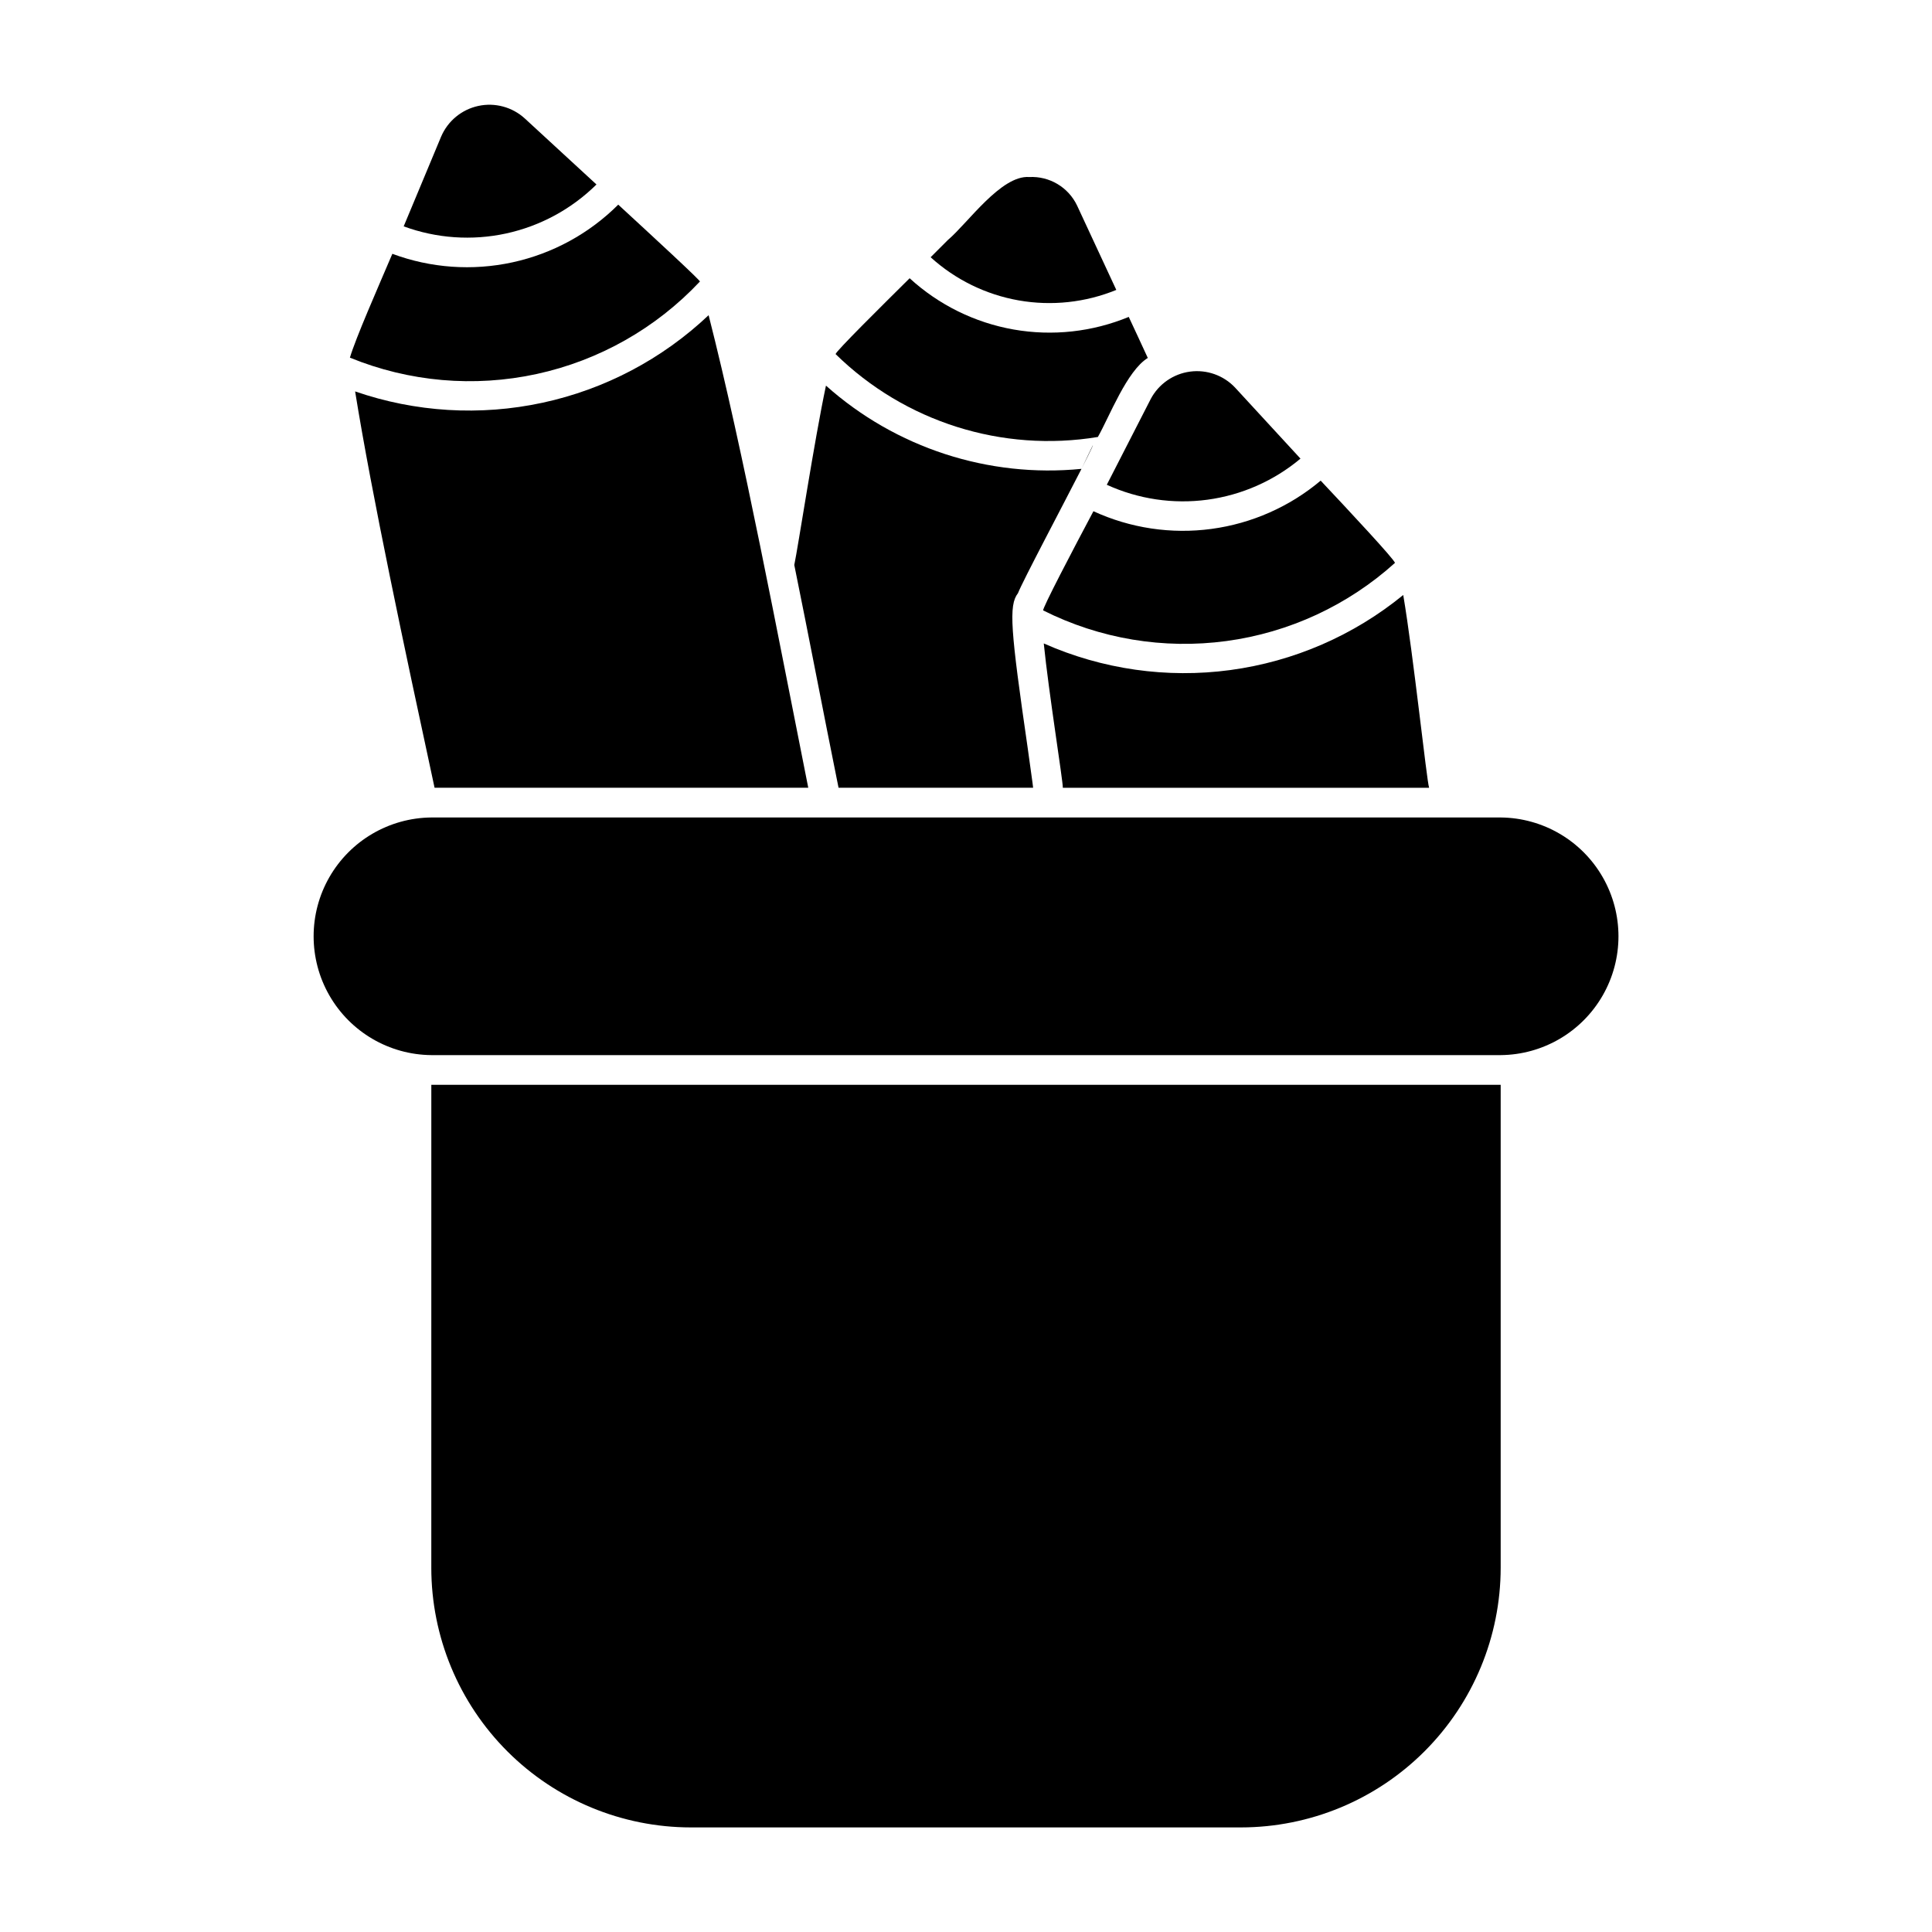 <?xml version="1.0" encoding="UTF-8"?>
<!-- Uploaded to: SVG Repo, www.svgrepo.com, Generator: SVG Repo Mixer Tools -->
<svg fill="#000000" width="800px" height="800px" version="1.1" viewBox="144 144 512 512" xmlns="http://www.w3.org/2000/svg">
 <g>
  <path d="m439.83 220.83-10.391-22.355c-2.309-4.852-7.312-7.836-12.676-7.559-7.477-0.566-16.359 12.309-21.57 16.688l-4.566 4.566c6.547 5.941 14.645 9.91 23.352 11.441s17.668 0.566 25.852-2.781z"/>
  <path d="m302.07 192.89-18.973-17.477c-3.328-3.051-7.93-4.293-12.34-3.34-4.41 0.953-8.086 3.988-9.859 8.141-2.398 5.766-7.555 18.09-9.918 23.773 8.691 3.195 18.113 3.848 27.16 1.883 9.047-1.969 17.348-6.469 23.93-12.98z"/>
  <path d="m488.64 265.54-17.32-18.812h0.004c-3.066-3.258-7.516-4.84-11.949-4.246s-8.309 3.285-10.41 7.238c-2.891 5.633-8.793 17.148-11.652 22.75h0.004c8.336 3.809 17.582 5.184 26.664 3.957 9.082-1.227 17.633-5 24.66-10.887z"/>
  <path d="m433.61 262-2.914 6.062s3.07-5.981 2.914-6.062z"/>
  <path d="m433.77 279.48c-5.195 9.762-13.777 26.137-13.305 26.293 15 7.531 31.918 10.355 48.551 8.109 16.629-2.246 32.195-9.465 44.656-20.703 0-0.789-12.281-13.934-19.68-21.805-8.238 6.922-18.273 11.359-28.934 12.793-10.664 1.438-21.516-0.188-31.289-4.688z"/>
  <path d="m258.3 559.48c0.004 18.246 7.254 35.746 20.156 48.648 12.902 12.902 30.398 20.152 48.648 20.156h145.79c18.242-0.02 35.73-7.273 48.629-20.176 12.898-12.898 20.152-30.387 20.172-48.629v-128h-283.39z"/>
  <path d="m541.7 360.64h-283.39c-11.18 0.105-21.465 6.129-27.027 15.828-5.559 9.703-5.559 21.621 0 31.324 5.562 9.699 15.848 15.723 27.031 15.824h283.39c11.184-0.098 21.473-6.121 27.035-15.824 5.562-9.699 5.562-21.625 0-31.324-5.562-9.703-15.852-15.727-27.035-15.828z"/>
  <path d="m365.91 351.19 0.316 1.574h51.562c-0.078-0.945-0.707-5.117-1.418-10.391-4.566-31.488-5.117-37.941-2.598-41.172 1.246-3.195 11.824-23.145 16.836-32.949h-0.004c-24.66 2.438-49.219-5.559-67.715-22.055-3.066 14.41-7.402 42.852-8.395 47.527 3.875 19.035 7.668 38.93 11.414 57.465z"/>
  <path d="m434.95 259.8c3.106-5.488 7.676-17.516 13.227-20.941-1.695-3.703-3.445-7.438-5.047-10.875-9.652 3.992-20.242 5.148-30.527 3.336-10.285-1.816-19.836-6.527-27.539-13.582-7.422 7.352-19.621 19.434-19.621 20.102 18.344 17.98 44.164 26.141 69.508 21.961z"/>
  <path d="m420.61 314.52c1.312 13.023 5.055 36.188 5.055 38.25h97.062c-0.66-2.039-4.148-35.137-6.856-51.09-13.137 10.738-28.996 17.621-45.816 19.891-16.816 2.266-33.934-0.176-49.445-7.051z"/>
  <path d="m238.11 247.73c4.465 27.684 13.059 67.953 21.055 105.03h99.031c-7.988-39.992-17.191-89.109-26.406-125.23-12.273 11.613-27.496 19.641-44.016 23.199-16.516 3.562-33.695 2.523-49.664-3z"/>
  <path d="m329.46 218.63c0.945 0.387-13.309-12.742-21.617-20.395v-0.004c-7.688 7.676-17.414 12.98-28.023 15.289-10.613 2.312-21.664 1.527-31.844-2.258-3.906 9.16-9.691 22.281-11.246 27.52 15.68 6.418 32.938 7.93 49.496 4.332 16.559-3.598 31.633-12.137 43.234-24.484z"/>
 </g>
</svg>